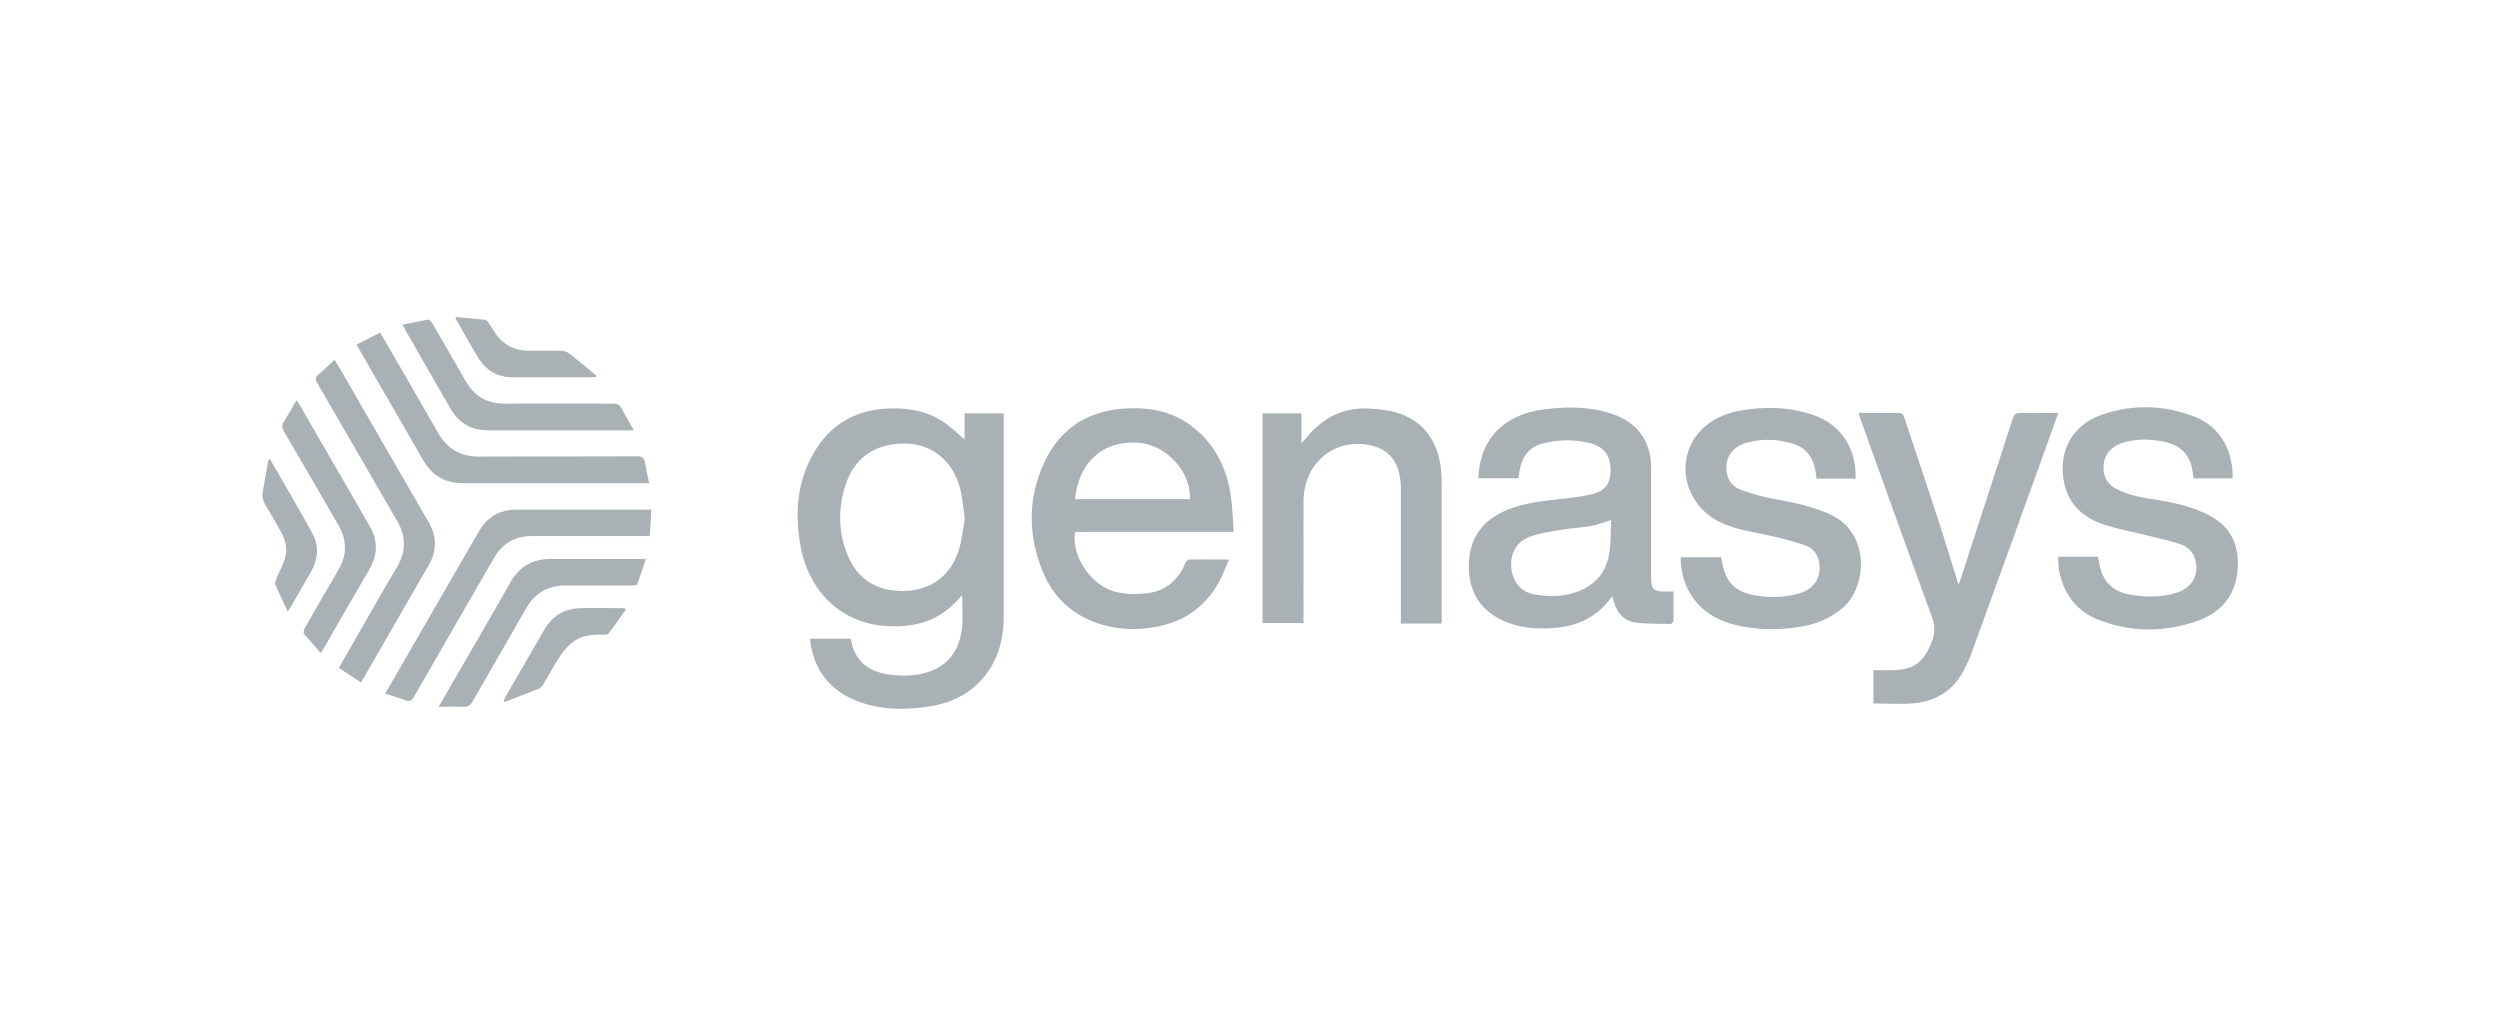 <?xml version="1.0" encoding="UTF-8"?>
<svg id="Layer_1" data-name="Layer 1" xmlns="http://www.w3.org/2000/svg" viewBox="0 0 161.74 66.37">
  <path d="m62.4,28.43v-1.69h2.54v.4c0,4.23,0,8.45,0,12.68,0,1.59-.39,3.05-1.52,4.25-.88.92-1.97,1.42-3.21,1.62-1.65.27-3.3.26-4.87-.38-1.63-.67-2.6-1.89-2.9-3.64-.02-.1-.01-.21-.02-.35h2.6s.03.06.04.09c.26,1.48,1.26,2.1,2.64,2.25.87.09,1.73.07,2.56-.26,1.32-.52,1.87-1.58,1.99-2.91.05-.64,0-1.28,0-1.96-.06.05-.11.07-.14.11-1.25,1.52-2.91,1.99-4.8,1.86-3.14-.21-5.06-2.53-5.52-5.17-.33-1.87-.27-3.72.56-5.47,1.02-2.14,2.7-3.33,5.12-3.43,1.43-.06,2.76.2,3.91,1.12.36.29.7.6,1.03.89Zm.02,5.11c-.11-.7-.15-1.35-.31-1.96-.45-1.72-1.78-2.82-3.41-2.88-1.97-.07-3.38.83-3.98,2.62-.49,1.47-.5,2.97.05,4.43.56,1.48,1.63,2.36,3.25,2.47,1.95.14,3.42-.8,4-2.61.22-.68.28-1.41.4-2.07Z" fill="#a9b1b5" stroke-width="0"/>
  <path d="m108.27,38.3c0,.66,0,1.25,0,1.85,0,.08-.13.22-.19.22-.77-.02-1.54,0-2.3-.1-.74-.11-1.16-.64-1.37-1.34-.03-.1-.05-.2-.09-.35-.18.21-.33.39-.48.56-.97,1.05-2.22,1.45-3.61,1.51-.93.04-1.85-.04-2.73-.39-1.6-.63-2.43-1.8-2.47-3.51-.04-1.65.65-2.88,2.16-3.62,1-.48,2.07-.65,3.16-.78.86-.1,1.73-.17,2.57-.36.92-.2,1.29-.73,1.28-1.58,0-.93-.43-1.51-1.32-1.74-1.04-.26-2.1-.24-3.13.04-.96.26-1.33,1-1.47,1.9-.02.1-.03.21-.04.33h-2.6c.06-1.25.43-2.36,1.36-3.22.85-.78,1.89-1.12,3.01-1.25,1.46-.18,2.92-.16,4.33.32,1.61.55,2.48,1.77,2.48,3.47,0,2.37,0,4.75,0,7.12,0,.73.16.89.9.89.17,0,.35,0,.57,0Zm-4.04-4.65c-.52.15-.93.31-1.35.39-.63.11-1.27.13-1.9.24-.66.11-1.34.21-1.97.43-.88.31-1.31,1.08-1.24,1.98.07.92.61,1.63,1.55,1.78.67.1,1.38.13,2.04,0,1.35-.27,2.4-1.02,2.71-2.44.16-.76.12-1.57.17-2.37Z" fill="#a9b1b5" stroke-width="0"/>
  <path d="m79.82,34.41h-10.27c-.25,1.65,1.12,3.6,2.8,3.92.61.12,1.26.13,1.87.05,1.19-.15,2.01-.84,2.47-1.96.04-.09.15-.21.22-.22.83-.02,1.66,0,2.6,0-.25.57-.43,1.1-.71,1.57-.89,1.54-2.23,2.45-3.98,2.78-1.16.22-2.32.2-3.46-.12-1.84-.52-3.17-1.68-3.89-3.43-.97-2.35-.99-4.76.09-7.08.98-2.12,2.71-3.3,5.08-3.48,1.59-.12,3.11.12,4.42,1.1,1.5,1.12,2.28,2.67,2.56,4.48.12.77.13,1.55.2,2.39Zm-10.28-2.12h7.45c.05-1.83-1.58-3.56-3.41-3.65-2.46-.13-3.82,1.51-4.03,3.65Z" fill="#a9b1b5" stroke-width="0"/>
  <path d="m121.2,45.52v-2.16c.39,0,.76,0,1.14,0,1.44,0,2.08-.46,2.62-1.79.23-.57.24-1.06.03-1.66-1.57-4.27-3.1-8.56-4.64-12.84-.04-.11-.07-.22-.12-.36.92,0,1.81,0,2.7.01.09,0,.23.15.26.26.8,2.39,1.6,4.79,2.38,7.19.38,1.18.74,2.37,1.14,3.67.07-.19.11-.29.14-.39,1.13-3.46,2.25-6.92,3.37-10.38.09-.26.2-.37.5-.36.79.03,1.59,0,2.44,0-.13.36-.23.69-.35,1-1.75,4.85-3.5,9.7-5.26,14.54-.13.36-.29.7-.46,1.04-.67,1.35-1.8,2.07-3.27,2.21-.86.08-1.73.01-2.62.01Z" fill="#a9b1b5" stroke-width="0"/>
  <path d="m133.15,36.02h2.58c.04.18.07.38.11.57.22,1,.81,1.65,1.83,1.85,1.07.21,2.15.24,3.2-.11.94-.32,1.38-1.1,1.18-2.03-.12-.55-.47-.92-.98-1.09-.73-.24-1.48-.4-2.23-.59-.96-.24-1.96-.41-2.89-.74-1.22-.44-2.11-1.27-2.4-2.6-.44-2.03.48-3.77,2.43-4.45,2-.69,4.02-.64,6,.13,1.76.68,2.51,2.35,2.46,3.99h-2.52c-.02-.15-.05-.3-.07-.45-.14-1.04-.74-1.67-1.75-1.9-.91-.2-1.84-.24-2.74.04-.81.25-1.25.81-1.27,1.57-.02.65.26,1.12.83,1.42.86.45,1.8.58,2.74.73,1.15.19,2.28.45,3.32,1.01,1.35.73,1.89,1.9,1.79,3.4-.1,1.73-1.05,2.86-2.63,3.41-2.18.76-4.39.74-6.54-.15-1.68-.69-2.5-2.44-2.44-4.02Z" fill="#a9b1b5" stroke-width="0"/>
  <path d="m120.04,30.97h-2.51c-.03-.17-.05-.35-.08-.52-.15-.87-.6-1.48-1.47-1.75-.99-.3-1.99-.33-2.98-.06-.98.27-1.45,1.05-1.27,2,.1.55.46.9.95,1.07.67.23,1.35.44,2.05.56,1.25.23,2.49.47,3.66,1,2.68,1.21,2.4,4.79.77,6.11-.82.66-1.73,1.03-2.74,1.18-1.52.23-3.03.21-4.51-.23-1.95-.59-3.12-2.13-3.18-4.16,0-.03.02-.07.03-.12h2.59c.04.18.07.34.1.5.24,1.13.85,1.74,1.99,1.95.98.18,1.96.18,2.93-.1,1.01-.29,1.48-1.03,1.32-2.01-.09-.54-.4-.94-.9-1.11-.78-.26-1.59-.47-2.4-.65-1.05-.23-2.13-.37-3.11-.85-2.31-1.11-2.97-4.01-1.32-5.85.69-.77,1.6-1.17,2.6-1.36,1.63-.29,3.24-.25,4.81.3,1.64.58,2.74,2.03,2.68,4.09Z" fill="#a9b1b5" stroke-width="0"/>
  <path d="m84.32,40.31h-2.64v-13.57h2.52v1.94c.3-.34.53-.63.8-.89,1.03-1.02,2.29-1.46,3.73-1.35.63.04,1.29.13,1.88.34,1.52.55,2.33,1.73,2.58,3.3.06.37.08.76.08,1.13,0,2.9,0,5.8,0,8.69,0,.14,0,.28,0,.44h-2.64v-.43c0-2.76,0-5.51,0-8.27,0-.34-.03-.69-.11-1.02-.25-1.1-1-1.69-2.11-1.86-2.08-.32-4.1,1.16-4.08,3.77.01,2.43,0,4.87,0,7.3,0,.15,0,.3,0,.47Z" fill="#a9b1b5" stroke-width="0"/>
  <path d="m23.06,22.3c.53-.27,1.01-.51,1.53-.78.09.14.16.26.23.38,1.17,2.03,2.36,4.06,3.52,6.1.6,1.05,1.46,1.55,2.68,1.54,3.4-.02,6.79,0,10.19-.02.33,0,.47.1.52.41.07.43.17.85.27,1.33-.2,0-.33,0-.46,0-3.86,0-7.72,0-11.58,0-1.17,0-2.01-.49-2.59-1.5-1.36-2.38-2.74-4.74-4.11-7.12-.06-.1-.11-.21-.2-.36Z" fill="#a9b1b5" stroke-width="0"/>
  <path d="m23.35,44.15c-.49-.32-.95-.62-1.43-.94.5-.87.97-1.69,1.44-2.51.77-1.34,1.53-2.68,2.32-4,.6-1.02.6-2,0-3.02-1.72-2.95-3.42-5.92-5.14-8.87-.15-.25-.16-.4.08-.6.34-.28.66-.6,1.03-.93.14.24.25.42.36.6,1.91,3.31,3.82,6.61,5.73,9.92.52.91.53,1.83.01,2.74-1.42,2.47-2.85,4.93-4.27,7.4-.03.05-.06.1-.13.21Z" fill="#a9b1b5" stroke-width="0"/>
  <path d="m24.91,44.89c.52-.9,1-1.73,1.48-2.56,1.53-2.65,3.06-5.3,4.59-7.95.54-.93,1.34-1.41,2.42-1.41,2.77,0,5.54,0,8.3,0h.44c-.03.59-.06,1.12-.1,1.71h-.44c-2.4,0-4.8,0-7.2,0-1.07,0-1.89.47-2.43,1.4-1.73,3-3.46,6-5.19,9-.13.23-.25.33-.53.23-.43-.16-.87-.28-1.35-.43Z" fill="#a9b1b5" stroke-width="0"/>
  <path d="m40.99,27.84h-.48c-2.98,0-5.96,0-8.94,0-1.09,0-1.9-.48-2.44-1.43-.96-1.68-1.93-3.35-2.89-5.03-.06-.1-.11-.21-.2-.37.57-.12,1.11-.24,1.65-.33.08-.01.21.12.27.22.73,1.25,1.45,2.5,2.17,3.76.56.97,1.38,1.46,2.51,1.45,2.34-.01,4.68,0,7.02,0,.25,0,.42.06.54.29.24.46.51.91.81,1.44Z" fill="#a9b1b5" stroke-width="0"/>
  <path d="m28.37,45.74c.61-1.07,1.17-2.03,1.73-2.99.97-1.68,1.96-3.36,2.91-5.06.58-1.03,1.44-1.53,2.62-1.53,1.9,0,3.8,0,5.7,0h.46c-.2.59-.37,1.12-.57,1.64-.02.06-.2.08-.31.08-1.43,0-2.85.01-4.28,0-1.17-.01-2.02.48-2.6,1.49-1.14,2-2.3,3.99-3.44,5.98-.15.27-.31.4-.63.38-.49-.03-.99,0-1.59,0Z" fill="#a9b1b5" stroke-width="0"/>
  <path d="m19.19,25.89c.09.14.15.23.2.31,1.51,2.62,3.03,5.23,4.54,7.86.53.92.51,1.85-.03,2.77-.96,1.64-1.9,3.28-2.85,4.93-.08.14-.17.28-.29.49-.39-.44-.75-.83-1.09-1.25-.06-.07-.01-.26.05-.37.72-1.26,1.44-2.51,2.17-3.76.57-.97.57-1.93,0-2.9-1.17-2.02-2.34-4.05-3.52-6.06-.14-.24-.15-.42,0-.64.28-.44.53-.89.82-1.38Z" fill="#a9b1b5" stroke-width="0"/>
  <path d="m29.45,20.51c.68.06,1.32.11,1.95.18.09.01.18.14.24.23.19.28.35.6.57.86.51.6,1.17.91,1.97.91.7,0,1.4-.01,2.1,0,.19,0,.41.07.55.18.6.46,1.17.95,1.75,1.43-.02.03-.03.06-.05.09-.09,0-.18.02-.26.02-1.7,0-3.4,0-5.1,0-.95,0-1.7-.42-2.2-1.22-.51-.81-.96-1.66-1.44-2.49-.02-.04-.03-.08-.07-.19Z" fill="#a9b1b5" stroke-width="0"/>
  <path d="m40.49,39.43c-.37.52-.72,1.05-1.11,1.54-.07.1-.3.1-.46.09-.67-.01-1.32.05-1.86.48-.32.25-.61.57-.83.91-.39.58-.71,1.21-1.07,1.81-.07.12-.17.24-.29.29-.74.3-1.49.58-2.24.87-.02-.03-.04-.06-.05-.08.04-.09.08-.18.13-.27.84-1.45,1.67-2.89,2.51-4.34.5-.86,1.25-1.33,2.23-1.38.98-.04,1.97,0,2.95,0,.03.03.06.05.08.08Z" fill="#a9b1b5" stroke-width="0"/>
  <path d="m17.47,29.71c.92,1.6,1.87,3.19,2.75,4.82.44.81.35,1.68-.11,2.48-.42.73-.84,1.46-1.26,2.19-.06.1-.12.19-.23.37-.29-.63-.57-1.19-.81-1.76-.04-.1.03-.27.08-.39.19-.47.45-.92.57-1.4.14-.57,0-1.13-.3-1.64-.32-.56-.62-1.12-.96-1.66-.18-.29-.26-.57-.2-.9.12-.7.24-1.39.37-2.09.04,0,.08,0,.12,0Z" fill="#a9b1b5" stroke-width="0"/>
</svg>